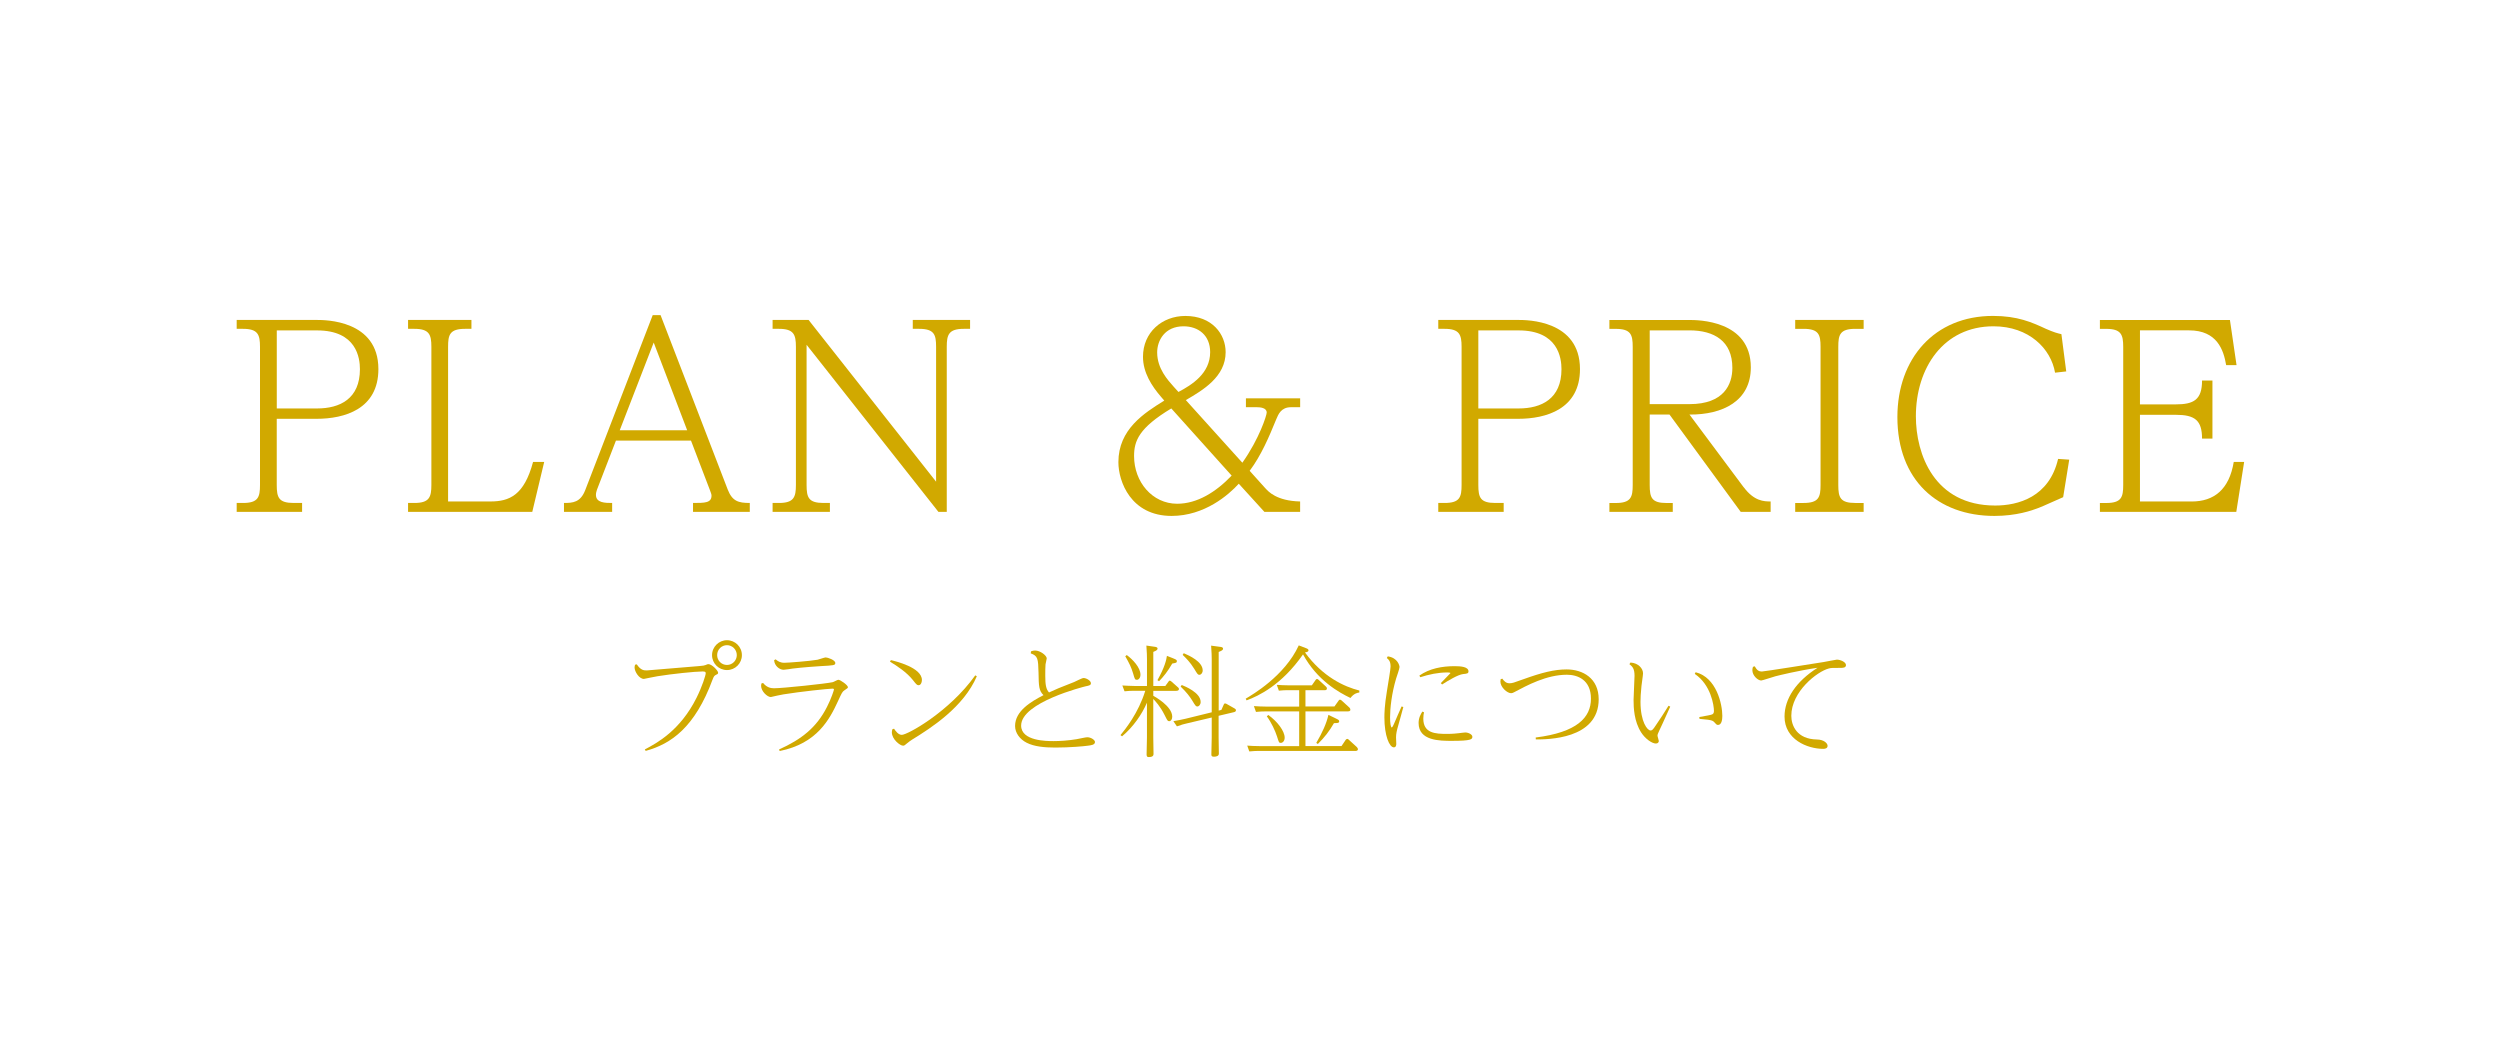 <?xml version="1.0" encoding="UTF-8"?>
<svg xmlns="http://www.w3.org/2000/svg" id="_レイヤー_1" data-name="レイヤー 1" viewBox="0 0 700.2 297.55">
  <defs>
    <style>
      .cls-1 {
        fill: #d1a900;
      }
    </style>
  </defs>
  <g>
    <path class="cls-1" d="M88.66,89.61c2.41,0,17.32,0,17.32,13.77,0,11.22-9.51,13.92-17.32,13.92h-11.15v18.53c0,3.55.57,5.04,4.76,5.04h2.34v2.49h-18.32v-2.49h1.77c4.26,0,4.76-1.63,4.76-5.04v-38.69c0-3.41-.57-5.04-4.76-5.04h-1.77v-2.49h22.36ZM77.52,92.53v21.87h11.29c6.39,0,12-2.7,12-11,0-3.12-.92-10.86-12-10.86h-11.29Z"></path>
    <path class="cls-1" d="M137.37,140.45c5.25,0,9.44-1.7,11.93-11.08h3.12l-3.34,13.99h-34.79v-2.49h1.77c4.19,0,4.76-1.63,4.76-5.04v-38.69c0-3.41-.57-5.04-4.76-5.04h-1.77v-2.49h17.75v2.49h-1.78c-4.33,0-4.76,1.7-4.76,5.04v43.31h11.86Z"></path>
    <path class="cls-1" d="M172.51,123.41l-5.32,13.77c-.14.43-.28.92-.28,1.42,0,2.27,2.63,2.27,4.54,2.27v2.49h-13.49v-2.49c2.48,0,4.62-.14,5.96-3.62l18.89-48.99h2.2l18.81,48.85c1.28,3.27,2.98,3.76,6.18,3.76v2.49h-15.9v-2.49c3.27,0,5.18,0,5.18-2.06,0-.43-.21-.85-.43-1.49l-5.32-13.92h-21.02ZM192.46,120.5l-9.37-24.56-9.51,24.56h18.89Z"></path>
    <path class="cls-1" d="M226.47,89.61l35.71,45.3v-37.77c0-3.41-.5-5.04-4.76-5.04h-1.77v-2.49h16.05v2.49h-1.77c-4.26,0-4.76,1.7-4.76,5.04v46.22h-2.34l-36.92-46.79v39.26c0,3.55.57,5.04,4.76,5.04h1.77v2.49h-16.05v-2.49h1.77c4.19,0,4.76-1.63,4.76-5.04v-38.69c0-3.41-.57-5.04-4.76-5.04h-1.77v-2.49h10.08Z"></path>
    <path class="cls-1" d="M354.48,136.83c.71.78,3.05,3.48,9.66,3.62v2.91h-10.01l-7.17-7.88c-2.84,3.12-9.58,9.02-18.81,9.02-11.43,0-14.91-9.66-14.91-15.05,0-9.23,7.24-13.77,12.85-17.25l-.85-.99c-2.7-3.12-5.11-6.89-5.11-11.29,0-6.82,5.33-11.43,11.86-11.43,7.53,0,11.29,5.11,11.29,10.15,0,6.89-6.39,10.65-11.15,13.42l15.83,17.54c4.76-6.74,6.82-13.28,6.82-14.06,0-1.35-1.85-1.49-2.77-1.49h-3.05v-2.48h15.19v2.48h-2.56c-2.77,0-3.55,1.99-4.12,3.34-2.06,5.04-4.19,10.08-7.46,14.48l4.47,4.97ZM328.07,114.39c-9.09,5.47-10.44,9.09-10.44,13.35,0,7.24,5.11,13.35,12.07,13.35,5.61,0,10.86-3.27,15.26-7.88l-16.9-18.81ZM330.06,109.78c3.76-1.99,8.88-5.18,8.88-11.15,0-4.76-3.34-7.24-7.46-7.24-5.25,0-7.38,3.98-7.38,7.31,0,4.54,2.98,7.74,4.61,9.59l1.35,1.49Z"></path>
    <path class="cls-1" d="M425.2,89.61c2.41,0,17.32,0,17.32,13.77,0,11.22-9.51,13.92-17.32,13.92h-11.15v18.53c0,3.55.57,5.04,4.76,5.04h2.34v2.49h-18.32v-2.49h1.77c4.26,0,4.76-1.63,4.76-5.04v-38.69c0-3.41-.57-5.04-4.76-5.04h-1.77v-2.49h22.36ZM414.05,92.53v21.87h11.29c6.39,0,12-2.7,12-11,0-3.12-.92-10.86-12-10.86h-11.29Z"></path>
    <path class="cls-1" d="M488.39,136.47c2.91,3.91,5.68,3.98,7.53,3.98v2.91h-8.38l-19.95-27.26h-5.54v19.74c0,3.55.57,5.04,4.69,5.04h1.77v2.49h-17.75v-2.49h1.77c4.26,0,4.76-1.63,4.76-5.04v-38.69c0-3.41-.5-5.04-4.76-5.04h-1.77v-2.49h22.29c2.41,0,17.32,0,17.32,13.28,0,9.44-7.88,13.28-17.18,13.21l15.19,20.38ZM473.2,113.19c9.66,0,12-5.54,12-10.15,0-7.53-5.11-10.51-12-10.51h-11.15v20.66h11.15Z"></path>
    <path class="cls-1" d="M521.97,89.61v2.49h-2.34c-4.33,0-4.76,1.7-4.76,5.04v38.69c0,3.55.57,5.04,4.76,5.04h2.34v2.49h-19.17v-2.49h2.34c4.26,0,4.76-1.63,4.76-5.04v-38.69c0-3.41-.5-5.04-4.76-5.04h-2.34v-2.49h19.17Z"></path>
    <path class="cls-1" d="M578.7,104.03l-3.12.35c-1.14-6.67-7.24-12.99-17.25-12.99-13.99,0-21.73,11.64-21.73,25.21,0,10.58,5.11,24.99,22.22,24.99,6.39,0,15.12-2.34,17.61-13.06l3.12.21-1.7,10.51c-1.07.43-5.82,2.63-6.82,2.98-1.99.78-6.32,2.27-12.42,2.27-15.9,0-27.19-10.01-27.19-27.69,0-16.4,10.37-28.33,26.77-28.33,6.89,0,10.86,1.77,14.84,3.62,2.27.99,3.12,1.21,4.33,1.49l1.35,10.44Z"></path>
    <path class="cls-1" d="M609.37,113.26c5.04,0,7.38-1.28,7.38-6.67h2.91v16.26h-2.91c0-5.18-2.06-6.67-7.38-6.67h-10.01v24.28h14.48c6.25,0,10.51-3.34,11.79-11.08h2.91l-2.2,13.99h-38.2v-2.49h1.77c4.26,0,4.76-1.63,4.76-5.04v-38.69c0-3.41-.57-5.04-4.76-5.04h-1.77v-2.49h36.42l1.85,12.64h-2.91c-.71-4.26-2.56-9.73-10.37-9.73h-13.77v20.73h10.01Z"></path>
  </g>
  <g>
    <path class="cls-1" d="M178.35,186.07c1.12,1.7,2.04,1.7,2.82,1.7.24,0,12.34-1.05,14.69-1.22,1.09-.07,1.39-.17,1.7-.27.58-.24.65-.27.85-.27.99,0,2.72,1.83,2.72,2.41,0,.24-.1.38-.51.54-.58.27-.71.51-1.05,1.39-4.93,13.33-11.59,18.02-18.73,19.96l-.24-.41c3.37-1.77,9.89-5.27,14.48-14.45,1.6-3.2,2.58-6.36,2.58-6.9,0-.48-.44-.48-.99-.48-1.97,0-8.53.68-12.51,1.33-1.05.17-3.03.61-3.81.75-1.36,0-2.62-2.07-2.62-3.2,0-.31.07-.51.14-.78l.48-.1ZM207.79,183.49c0,2.31-1.87,4.18-4.18,4.18s-4.18-1.87-4.18-4.18,1.9-4.18,4.18-4.18,4.18,1.84,4.18,4.18ZM200.86,183.49c0,1.53,1.22,2.75,2.75,2.75s2.75-1.26,2.75-2.75c0-1.6-1.29-2.79-2.75-2.79s-2.75,1.16-2.75,2.79Z"></path>
    <path class="cls-1" d="M213.71,191.27c.99,1.22,2.07,1.5,3.06,1.5,2.45,0,14.62-1.29,16.42-1.7.27-.03,1.36-.68,1.6-.68.58,0,2.69,1.5,2.69,2.07,0,.27-.1.27-1.02.92-.54.37-.68.65-1.77,3.03-2.31,5-5.81,11.83-16.32,13.94l-.17-.44c6.26-2.82,10.5-6.12,13.43-11.93,1.19-2.31,1.94-4.69,1.94-4.83,0-.21-.1-.27-.44-.27-1.12,0-8.87.82-13.7,1.6-.82.14-2.55.51-3.54.75-.99,0-2.72-1.63-2.72-3.13,0-.24.03-.41.07-.65l.48-.17ZM217.25,184.68c.65.51,1.22.95,2.45.95.92,0,6.9-.44,9.28-.85.37-.07,1.94-.65,2.28-.65.51,0,2.69.71,2.69,1.56,0,.65-.41.68-4.11.88-.75.04-5.1.34-7.82.68-.41.07-2.18.34-2.55.34-1.19,0-2.58-1.16-2.65-2.69l.44-.24Z"></path>
    <path class="cls-1" d="M249.51,184.88c1.29.31,8.7,2.07,8.7,5.58,0,.78-.37,1.46-.95,1.46-.44,0-.71-.34-1.53-1.39-1.73-2.21-4.56-4.08-6.46-5.2l.24-.44ZM250.4,204.09c.44.68,1.22,1.73,2.18,1.73,1.56,0,13.26-6.42,20.57-16.66l.44.24c-3.67,8.6-12.68,14.41-18.12,17.75-.2.14-.92.58-1.36.99-.68.58-.82.71-1.19.71-.85,0-3.13-1.8-3.13-3.74,0-.34.07-.58.14-.85l.48-.17Z"></path>
    <path class="cls-1" d="M288.75,182.44c.17-.07.61-.24,1.19-.24,1.39,0,3.23,1.39,3.23,2.21,0,.27-.34,1.43-.34,1.67-.07.68-.07,2.04-.07,3.2,0,2.45.2,3.74,1.05,4.66,2.14-.99,2.62-1.19,7.04-2.92.41-.17,2.21-1.12,2.62-1.12.82,0,2.07.75,2.07,1.46,0,.54-.41.65-1.56.88-.27.07-17.98,4.45-17.98,10.98,0,4.35,7.21,4.35,9.08,4.35,1.67,0,4.15-.14,6.46-.54.48-.07,2.52-.54,2.96-.54,1.05,0,2.18.75,2.18,1.33,0,.82-1.09.92-2.11,1.05-.95.14-4.93.51-8.98.51-3.03,0-5.95-.27-8.06-1.36-1.87-.95-3.23-2.72-3.23-4.69,0-4.21,4.49-6.83,7.96-8.63-1.29-1.26-1.33-2.48-1.39-6.26-.1-4.01-.2-4.72-2.18-5.44l.07-.54Z"></path>
    <path class="cls-1" d="M323.02,194.88c.24.14,5.3,2.86,5.3,5.85,0,.75-.37,1.26-.85,1.26-.44,0-.51-.17-1.26-1.67-1.29-2.58-2.62-3.94-3.2-4.56v10.74c0,.75.07,3.94.07,4.59,0,.34,0,.95-1.33.95-.37,0-.61-.1-.61-.71,0-.75.1-4.25.1-4.76v-9.76c-1.39,3.23-3.81,6.77-6.97,9.42l-.44-.34c1.33-1.63,5-6.15,6.94-12.41h-3.26c-.71,0-1.33,0-2.55.14l-.61-1.63c.99.03,2.04.14,3.43.14h3.47v-7.51c0-.48-.03-2.28-.17-3.81l2.35.34c.27.04.78.1.78.51,0,.37-.34.58-1.19.92v9.55h3.37l.88-1.22c.1-.14.17-.27.37-.27.17,0,.34.13.41.2l1.84,1.63c.14.1.31.27.31.51,0,.51-.61.51-.82.51h-6.36v1.39ZM315.58,183.46c1.67,1.22,3.84,3.5,3.84,5.51,0,.88-.51,1.43-.99,1.43-.54,0-.61-.17-1.05-1.73-.54-1.8-1.05-2.82-2.21-4.86l.41-.34ZM328.63,184.41c.82.31.99.48.99.75,0,.48-.31.51-1.29.68-1.29,2.24-2.48,3.71-3.71,4.96l-.44-.31c2.01-3.54,2.52-5.75,2.65-6.8l1.8.71ZM342.09,198.82l.65-1.46c.07-.14.14-.34.37-.34.14,0,.31.07.37.1l2.28,1.29c.14.07.41.24.41.54,0,.38-.44.48-.68.54l-4.18.99v6.02c0,.61.07,3.91.07,4.59,0,.71-.82.85-1.39.85-.61,0-.71-.24-.71-.64,0-.44.1-4.35.1-4.76v-5.58l-7.17,1.7c-.34.07-1.43.34-2.58.78l-.99-1.46c1.19-.2,2.31-.41,3.43-.68l7.31-1.8v-14.86c0-.48-.03-2.28-.17-3.81l2.52.34c.34.03.82.1.82.51s-.41.58-1.22.92v16.42l.78-.2ZM330.98,191.85c.92.38,5.3,2.14,5.3,4.76,0,.75-.48,1.26-.92,1.26-.41,0-.54-.17-1.46-1.7-.68-1.09-1.56-2.28-3.23-3.88l.31-.44ZM331.55,182.95c1.6.68,5.3,2.38,5.3,4.83,0,.71-.48,1.22-.92,1.22s-.54-.17-1.46-1.7c-1.16-1.87-2.31-2.99-3.23-3.88l.31-.48Z"></path>
    <path class="cls-1" d="M380.72,193.96c-.37.03-1.5.2-2.48,1.53-3.2-1.53-9.31-4.9-13.29-12.21-5.98,8.6-12.48,11.66-15.81,12.88l-.24-.48c1.73-1.02,10.91-6.32,14.86-14.92l2.04.78c.48.17.68.38.68.58,0,.48-.58.54-.99.61,5,6.87,11.05,9.62,15.23,10.67v.54ZM363.86,193.31h-3.03c-.92,0-1.36,0-2.65.13l-.58-1.63c1.05.07,2.07.14,3.43.14h6.39l1.05-1.5c.1-.14.2-.27.41-.27.17,0,.31.1.41.21l2.04,1.87c.14.1.31.34.31.58,0,.48-.51.48-.71.48h-5.3v4.55h8.12l1.16-1.63c.1-.17.2-.27.41-.27.14,0,.24.07.41.2l2.21,2.01c.14.14.27.37.27.58,0,.48-.48.48-.68.48h-11.9v9.72h10.1l1.19-1.77c.14-.14.24-.24.41-.24.2,0,.34.13.44.24l2.24,2.04c.14.17.31.37.31.61,0,.48-.54.48-.71.48h-27.06c-.82,0-1.02,0-2.65.14l-.58-1.63c1.05.07,2.04.14,3.43.14h11.12v-9.72h-9.45c-.88,0-1.36.03-2.65.14l-.58-1.63c1.05.07,2.11.14,3.43.14h9.25v-4.55ZM355.22,200.25c2.58,1.83,4.59,4.52,4.59,6.36,0,.95-.58,1.46-1.09,1.46s-.54-.17-1.05-1.8c-.51-1.6-1.6-3.94-2.86-5.64l.41-.37ZM374.16,201.24c.65.31.92.44.92.78,0,.51-.51.51-1.46.51-1.29,2.24-2.58,3.91-4.52,5.85l-.44-.31c1.67-2.82,2.89-5.51,3.4-7.85l2.11,1.02Z"></path>
    <path class="cls-1" d="M388.68,183.83c2.82.41,3.3,2.62,3.3,2.99,0,.51-.82,2.75-.95,3.2-1.26,4.25-1.7,8.33-1.7,10.91,0,1.63.2,2.82.48,2.82.17,0,.51-.78.61-.99.71-1.63,1.63-3.81,2.14-4.9l.48.17c-.2.85-1.26,4.56-1.46,5.3-.37,1.29-.58,2.18-.58,3.2,0,.27.07,1.56.07,1.84,0,.3-.07.95-.68.95-1.26,0-2.65-3.3-2.65-8.36,0-.99.03-3.37.71-7.41.37-2.31,1.02-6.12,1.02-6.87,0-1.5-.54-1.97-1.05-2.38l.27-.48ZM398.84,199.5c-.1.41-.2.99-.2,1.77,0,4.11,3.37,4.28,6.63,4.28,1.67,0,2.79-.14,3.33-.2.27-.03,1.5-.2,1.77-.2.95,0,2.01.58,2.01,1.19,0,.71-.27,1.16-5.71,1.16-3.43,0-9.35,0-9.35-5,0-1.53.65-2.55,1.05-3.2l.48.21ZM397.52,189.23c2.86-2.01,6.39-2.65,9.89-2.65,1.73,0,3.88.17,3.88,1.46,0,.58-.41.65-1.5.75-1.43.17-4.15,1.8-5.88,2.92l-.37-.38,2.69-2.79c0-.2-.65-.2-.88-.2-2.55,0-5.1.54-7.55,1.33l-.27-.44Z"></path>
    <path class="cls-1" d="M420.77,190.08c.37.51.95,1.29,1.97,1.29.82,0,1.19-.14,4.01-1.16,5.13-1.84,8.57-2.72,12.04-2.72,4.52,0,8.97,2.48,8.97,8.36,0,11.29-14.55,11.25-17.61,11.25l-.03-.54c11.56-1.46,15.47-5.58,15.47-10.88s-3.77-6.7-6.73-6.7c-5.71,0-11.18,2.99-14.79,4.9-.31.17-.54.27-.85.27-1.09,0-2.99-1.67-2.99-3.26,0-.17.03-.34.07-.65l.48-.17Z"></path>
    <path class="cls-1" d="M456.64,185.56c2.35.14,3.54,1.77,3.54,3.03,0,.58-.41,3.06-.44,3.57-.2,1.87-.27,3.43-.27,4.38,0,5.68,1.94,8.06,2.82,8.06.44,0,.71-.31,1.36-1.29,1.7-2.52,2.07-3.06,3.67-5.64l.48.24c-1.6,3.64-2.89,6.32-3.03,6.63-.41.85-.54,1.22-.54,1.5,0,.24.37,1.29.37,1.5,0,.34-.27.71-.82.71-1.09,0-2.99-1.33-4.11-3.09-2.01-3.13-2.14-6.94-2.14-9.14,0-1.05.27-5.75.27-6.73,0-1.97-.54-2.58-1.43-3.26l.27-.44ZM475.92,200.83c2.31-.41,3.26-.58,3.64-.75.41-.17.48-.61.48-.99,0-1.5-.85-7.31-5.37-10.34l.24-.47c5.85,1.46,7.48,8.97,7.48,12.24,0,1.16-.24,2.52-1.22,2.52-.37,0-.61-.27-.95-.68-.41-.48-.75-.61-1.87-.78-.75-.1-1.63-.17-2.35-.24l-.07-.51Z"></path>
    <path class="cls-1" d="M491.49,186.62c.61,1.22,1.26,1.46,1.97,1.46.61,0,14.52-2.21,17.27-2.65,1.05-.17,3.47-.68,3.74-.68.95,0,2.55.65,2.55,1.53,0,.75-.85.78-1.43.78-2.45,0-2.72,0-3.37.17-3.23.82-10.51,6.46-10.51,13.26,0,2.69,1.53,6.53,7.17,6.63,2.01.03,2.99,1.09,2.99,1.77,0,.78-.82.85-1.22.85-4.49,0-10.84-2.65-10.84-9.04,0-5.03,3.26-9.86,9.25-13.67-5.58.82-10.84,2.14-11.8,2.38-.61.17-3.71,1.19-3.98,1.19-.92,0-2.48-1.36-2.48-2.89,0-.34.07-.61.17-.95l.51-.13Z"></path>
  </g>
</svg>
